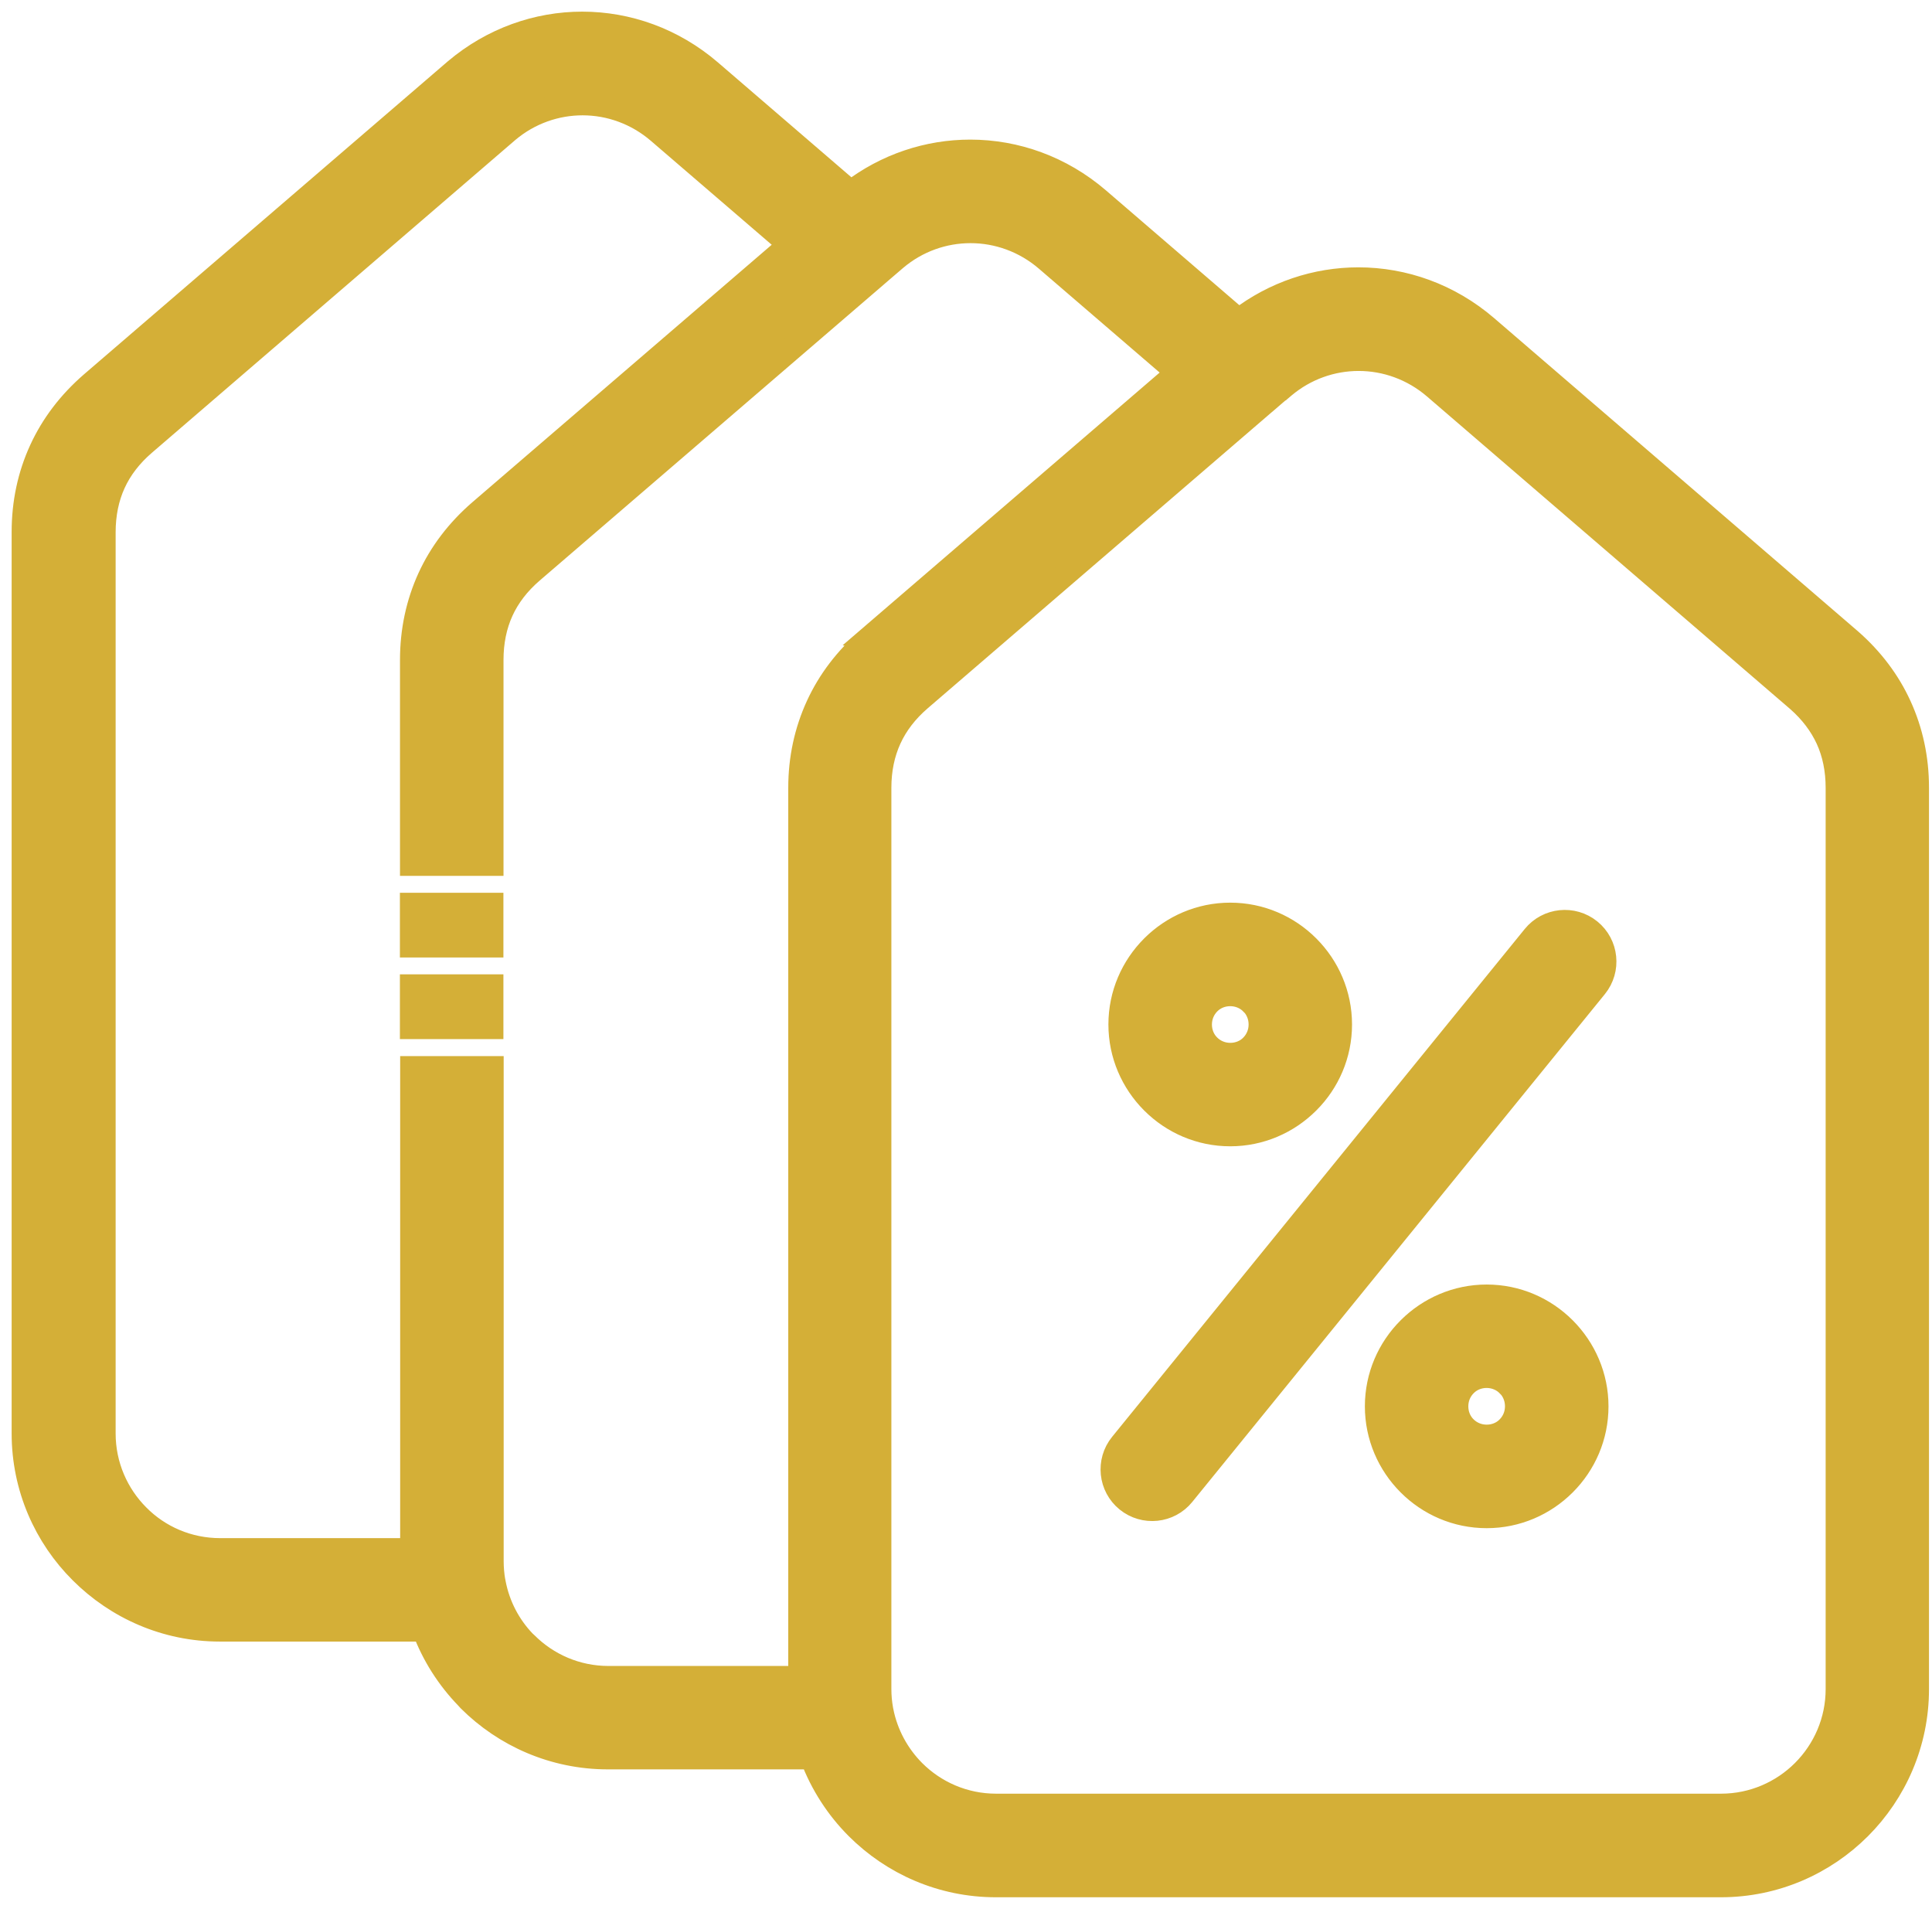 <?xml version="1.0" encoding="UTF-8"?> <svg xmlns="http://www.w3.org/2000/svg" width="83" height="82" viewBox="0 0 83 82" fill="none"><path d="M63.869 55.679C65.168 55.679 66.35 56.208 67.208 57.066L67.218 57.076C68.073 57.935 68.602 59.116 68.602 60.412C68.602 61.712 68.073 62.893 67.215 63.752L67.205 63.762C66.346 64.617 65.165 65.145 63.869 65.145C62.569 65.145 61.388 64.617 60.529 63.758L60.519 63.748C59.664 62.89 59.136 61.708 59.136 60.412C59.136 59.113 59.664 57.931 60.523 57.073L60.533 57.063C61.391 56.208 62.573 55.679 63.869 55.679ZM65.892 40.221C66.488 39.487 67.572 39.372 68.309 39.972C69.043 40.568 69.157 41.651 68.558 42.389L50.831 64.205C50.236 64.939 49.152 65.054 48.414 64.454C47.681 63.859 47.566 62.775 48.165 62.037L65.892 40.221ZM37.285 27.446L50.586 16.004L44.958 11.163C44.015 10.352 42.854 9.945 41.696 9.945C40.551 9.945 39.41 10.338 38.481 11.123L37.72 11.776L37.619 11.864L22.858 24.561C22.279 25.059 21.841 25.628 21.558 26.251C21.276 26.87 21.131 27.574 21.131 28.348V37.124H17.684V28.348C17.684 27.096 17.936 25.914 18.434 24.823C18.929 23.743 19.663 22.78 20.616 21.955L33.92 10.514L28.291 5.673C27.349 4.862 26.188 4.454 25.029 4.454C23.885 4.454 22.744 4.848 21.815 5.632L6.195 19.074C5.616 19.573 5.178 20.142 4.896 20.764C4.613 21.384 4.468 22.087 4.468 22.861V61.581C4.468 62.954 5.03 64.207 5.932 65.109C6.831 66.018 8.08 66.573 9.46 66.573H17.691V45.867H21.138V67.071C21.138 67.364 21.165 67.65 21.212 67.93L21.219 67.95L21.226 67.99V67.994L21.229 68.007C21.414 68.973 21.872 69.842 22.528 70.525L22.609 70.599C23.515 71.505 24.764 72.064 26.137 72.064H34.364V33.842C34.364 32.59 34.62 31.408 35.118 30.321C35.613 29.24 36.347 28.278 37.303 27.45L37.285 27.446ZM21.127 38.85V40.631H17.68V38.85H21.127ZM21.127 42.355V44.136H17.68V42.355H21.127ZM53.228 13.741C54.75 12.57 56.554 11.984 58.358 11.984C60.314 11.984 62.263 12.671 63.859 14.041L79.492 27.496C80.418 28.307 81.135 29.256 81.62 30.317C82.118 31.404 82.371 32.586 82.371 33.838V72.557C82.371 74.883 81.421 76.997 79.896 78.522C78.368 80.051 76.257 81 73.931 81H42.782C40.46 81 38.346 80.051 36.817 78.522C35.969 77.674 35.303 76.647 34.872 75.506H26.113C23.79 75.506 21.676 74.557 20.148 73.032L20.047 72.921C19.249 72.096 18.616 71.11 18.205 70.016H9.443C7.123 70.016 5.013 69.066 3.481 67.535C1.949 66.013 1 63.899 1 61.573V22.854C1 21.601 1.252 20.416 1.751 19.329C2.246 18.249 2.979 17.286 3.932 16.461L19.569 3.01C21.154 1.673 23.083 1 25.012 1C26.968 1 28.917 1.687 30.513 3.057L36.552 8.254C38.073 7.083 39.878 6.497 41.682 6.497C43.638 6.497 45.587 7.184 47.183 8.554L53.218 13.748L53.228 13.741ZM55.097 16.65L54.339 17.303L54.306 17.33L39.524 30.051C38.945 30.55 38.508 31.119 38.225 31.741C37.942 32.361 37.794 33.064 37.794 33.835V72.555C37.794 72.854 37.821 73.147 37.871 73.43V73.436L37.878 73.477L37.885 73.5C38.08 74.497 38.572 75.392 39.262 76.086C40.167 76.991 41.416 77.55 42.79 77.55H73.939C75.312 77.55 76.564 76.988 77.466 76.086C78.372 75.18 78.931 73.931 78.931 72.558V33.838C78.931 33.068 78.786 32.361 78.503 31.744C78.224 31.139 77.803 30.58 77.244 30.088L61.632 16.653C60.689 15.842 59.528 15.435 58.37 15.435C57.225 15.435 56.084 15.829 55.155 16.613L55.108 16.653L55.097 16.65ZM52.851 39.275C54.151 39.275 55.332 39.803 56.191 40.662L56.201 40.672C57.056 41.53 57.584 42.712 57.584 44.008C57.584 45.307 57.056 46.489 56.197 47.347L56.187 47.357C55.329 48.212 54.147 48.741 52.851 48.741C51.552 48.741 50.37 48.212 49.512 47.354L49.502 47.344C48.647 46.486 48.118 45.304 48.118 44.008C48.118 42.709 48.647 41.527 49.505 40.669L49.515 40.658C50.374 39.803 51.555 39.275 52.851 39.275ZM53.767 43.096C53.538 42.867 53.215 42.722 52.851 42.722C52.491 42.722 52.168 42.863 51.942 43.092C51.707 43.328 51.565 43.651 51.565 44.011C51.565 44.371 51.707 44.695 51.936 44.92C52.171 45.156 52.494 45.297 52.855 45.297C53.215 45.297 53.541 45.156 53.764 44.927C53.999 44.691 54.141 44.368 54.141 44.008C54.141 43.648 53.999 43.321 53.767 43.092V43.096ZM64.781 59.496C64.552 59.267 64.229 59.122 63.865 59.122C63.505 59.122 63.182 59.264 62.957 59.493C62.721 59.728 62.58 60.051 62.58 60.412C62.58 60.772 62.721 61.095 62.95 61.321C63.185 61.556 63.509 61.698 63.869 61.698C64.229 61.698 64.556 61.556 64.778 61.327C65.013 61.092 65.155 60.769 65.155 60.408C65.155 60.048 65.013 59.722 64.781 59.493V59.496Z" fill="#D4AF37" stroke="#D4AF37"></path></svg> 